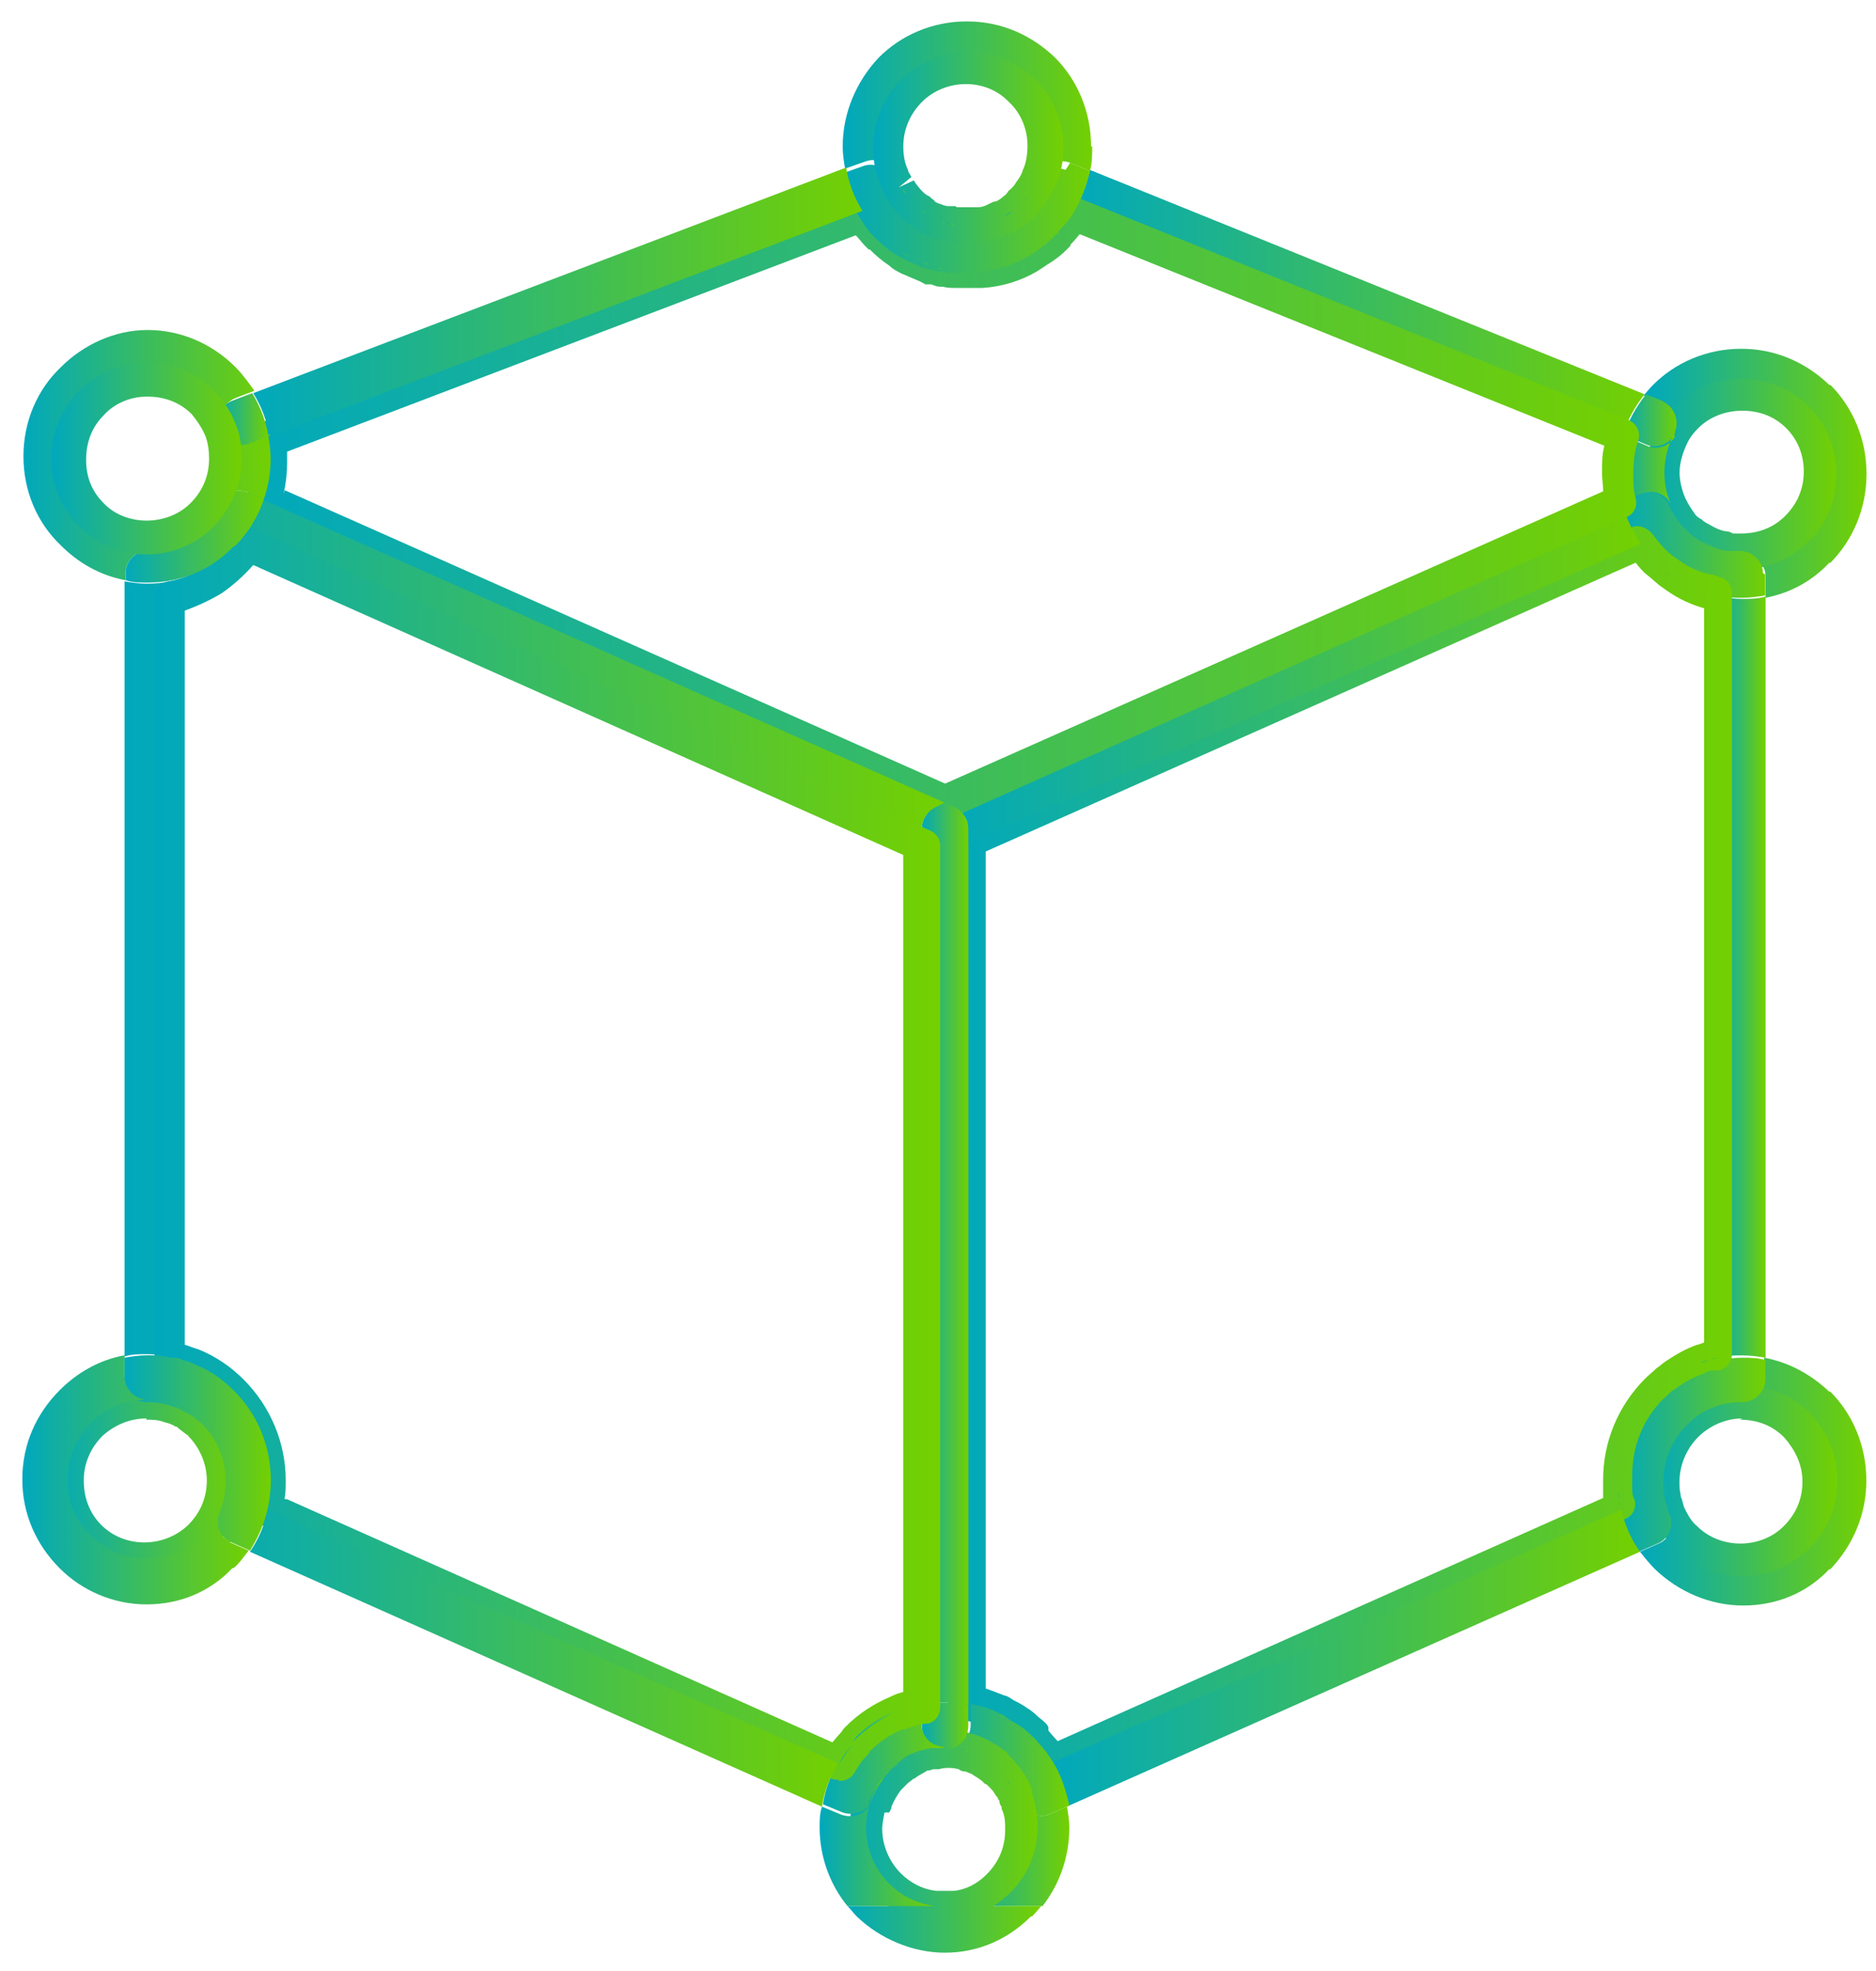 <svg width="20" height="21" viewBox="0 0 20 21" fill="none" xmlns="http://www.w3.org/2000/svg">
<path d="M1.561 16.795C1.289 16.795 1.042 16.683 0.844 16.496C0.658 16.309 0.547 16.047 0.547 15.773C0.547 15.499 0.658 15.238 0.844 15.051C1.104 14.789 1.537 14.69 1.858 14.802C1.908 14.814 1.97 14.839 2.019 14.864C2.019 14.864 2.044 14.864 2.044 14.877C2.093 14.914 2.143 14.939 2.192 14.989C2.217 15.001 2.254 15.039 2.267 15.063C2.452 15.263 2.564 15.512 2.564 15.786C2.564 16.06 2.452 16.309 2.267 16.508C2.056 16.708 1.809 16.807 1.549 16.807L1.561 16.795ZM1.561 15.113C1.376 15.113 1.215 15.188 1.091 15.3C0.968 15.425 0.893 15.587 0.893 15.773C0.893 15.96 0.955 16.122 1.079 16.247C1.326 16.496 1.747 16.496 2.007 16.247C2.143 16.11 2.205 15.948 2.205 15.773C2.205 15.599 2.131 15.425 2.007 15.3C2.007 15.288 1.994 15.288 1.994 15.288C1.945 15.25 1.908 15.225 1.883 15.2C1.883 15.2 1.883 15.2 1.871 15.2C1.834 15.175 1.796 15.163 1.747 15.151C1.685 15.126 1.623 15.126 1.561 15.126V15.113Z" fill="url(#paint0_linear_267_1305)"/>
<path d="M19.515 4.102C19.75 4.338 19.899 4.675 19.899 5.048C19.899 5.422 19.75 5.758 19.515 5.995H19.503C19.317 6.194 19.082 6.319 18.823 6.369V6.145C18.823 6.008 18.711 5.908 18.575 5.908C18.798 5.908 19.008 5.821 19.157 5.671C19.305 5.509 19.404 5.298 19.404 5.061C19.404 4.824 19.305 4.612 19.157 4.463C19.008 4.313 18.798 4.214 18.563 4.214C18.328 4.214 18.117 4.301 17.969 4.463C17.919 4.513 17.87 4.575 17.833 4.65C17.833 4.65 17.833 4.625 17.845 4.612C17.895 4.488 17.845 4.338 17.709 4.289L17.523 4.214C17.523 4.214 17.585 4.139 17.622 4.102C17.858 3.865 18.192 3.716 18.563 3.716C18.934 3.716 19.256 3.865 19.503 4.102H19.515Z" fill="url(#paint1_linear_267_1305)"/>
<path d="M19.513 14.827C19.748 15.063 19.897 15.4 19.897 15.774C19.897 16.147 19.748 16.471 19.513 16.72H19.501C19.266 16.969 18.944 17.106 18.585 17.106C18.227 17.106 17.893 16.957 17.645 16.72C17.583 16.658 17.534 16.596 17.484 16.533L17.682 16.446C17.806 16.396 17.855 16.247 17.806 16.122C17.843 16.222 17.905 16.309 17.979 16.384C18.128 16.533 18.338 16.633 18.573 16.633C18.808 16.633 19.006 16.546 19.155 16.396C19.303 16.234 19.402 16.023 19.402 15.786C19.402 15.549 19.303 15.338 19.155 15.188C19.006 15.039 18.796 14.939 18.561 14.939C18.697 14.939 18.808 14.827 18.808 14.69V14.466C19.08 14.515 19.316 14.652 19.501 14.827H19.513Z" fill="url(#paint2_linear_267_1305)"/>
<path d="M18.574 6.057C18.574 6.057 18.549 6.057 18.537 6.057C18.5 6.057 18.462 6.057 18.425 6.057C18.425 6.057 18.425 6.057 18.413 6.057C18.364 6.057 18.326 6.045 18.277 6.033C18.19 6.008 18.104 5.97 18.017 5.908C17.98 5.883 17.93 5.858 17.893 5.821C17.856 5.796 17.832 5.758 17.794 5.721C17.733 5.634 17.671 5.559 17.634 5.472C17.572 5.335 17.547 5.185 17.547 5.048C17.547 4.874 17.596 4.7 17.671 4.55C17.708 4.475 17.77 4.401 17.844 4.326C18.227 3.94 18.896 3.94 19.279 4.326C19.465 4.513 19.576 4.774 19.576 5.048C19.576 5.322 19.477 5.584 19.279 5.771C19.069 5.97 18.821 6.07 18.561 6.07L18.574 6.057ZM18.574 4.376C18.401 4.376 18.227 4.438 18.104 4.563C18.054 4.612 18.017 4.662 17.992 4.712C17.943 4.812 17.906 4.924 17.906 5.036C17.906 5.123 17.93 5.223 17.968 5.31C17.992 5.36 18.029 5.422 18.067 5.472C18.079 5.497 18.116 5.522 18.141 5.534C18.166 5.559 18.19 5.572 18.215 5.584C18.277 5.621 18.326 5.646 18.388 5.659C18.425 5.659 18.45 5.671 18.475 5.684C18.512 5.684 18.537 5.684 18.561 5.684C18.747 5.684 18.908 5.621 19.032 5.497C19.168 5.36 19.23 5.198 19.23 5.024C19.23 4.849 19.168 4.687 19.044 4.563C18.92 4.438 18.759 4.376 18.574 4.376Z" fill="url(#paint3_linear_267_1305)"/>
<path d="M18.573 16.795C18.301 16.795 18.041 16.683 17.855 16.496C17.769 16.409 17.695 16.309 17.645 16.184L17.608 16.085C17.608 16.085 17.583 16.01 17.583 15.985C17.571 15.91 17.559 15.848 17.559 15.773C17.559 15.499 17.658 15.25 17.855 15.051C18.239 14.665 18.907 14.665 19.291 15.051C19.476 15.25 19.588 15.499 19.588 15.773C19.588 16.047 19.489 16.297 19.291 16.496C19.08 16.695 18.833 16.795 18.573 16.795ZM18.573 15.113C18.4 15.113 18.227 15.188 18.103 15.312C17.979 15.437 17.905 15.611 17.905 15.786C17.905 15.836 17.905 15.873 17.917 15.923C17.917 15.935 17.917 15.948 17.93 15.973L17.954 16.06C17.992 16.135 18.029 16.209 18.091 16.259C18.338 16.508 18.771 16.508 19.018 16.259C19.155 16.122 19.216 15.96 19.216 15.786C19.216 15.611 19.142 15.45 19.018 15.312C18.895 15.188 18.734 15.126 18.548 15.126L18.573 15.113Z" fill="url(#paint4_linear_267_1305)"/>
<path d="M18.821 14.466V14.69C18.821 14.827 18.71 14.939 18.574 14.939C18.339 14.939 18.129 15.026 17.98 15.188C17.832 15.338 17.733 15.549 17.733 15.786C17.733 15.848 17.733 15.898 17.745 15.948C17.745 15.948 17.757 16.01 17.77 16.035C17.77 16.047 17.77 16.06 17.782 16.085C17.782 16.097 17.782 16.11 17.794 16.122C17.856 16.247 17.794 16.396 17.671 16.446L17.473 16.533C17.386 16.396 17.312 16.247 17.275 16.085V16.047C17.275 16.047 17.25 15.96 17.25 15.923C17.25 15.886 17.25 15.836 17.25 15.786C17.25 15.412 17.399 15.088 17.646 14.839C17.683 14.802 17.72 14.777 17.757 14.74C17.782 14.715 17.819 14.702 17.844 14.677C17.931 14.615 18.042 14.565 18.141 14.528C18.166 14.528 18.203 14.503 18.227 14.503C18.227 14.503 18.24 14.503 18.252 14.503C18.277 14.503 18.302 14.503 18.326 14.491C18.401 14.478 18.487 14.466 18.574 14.466C18.661 14.466 18.735 14.466 18.821 14.491V14.466Z" fill="url(#paint5_linear_267_1305)"/>
<path d="M18.823 6.356V14.466C18.749 14.453 18.662 14.441 18.576 14.441C18.489 14.441 18.415 14.441 18.328 14.466V6.356C18.402 6.369 18.489 6.381 18.576 6.381C18.662 6.381 18.736 6.381 18.823 6.356Z" fill="url(#paint6_linear_267_1305)"/>
<path d="M18.82 6.12V6.344C18.746 6.356 18.659 6.369 18.573 6.369C18.486 6.369 18.412 6.369 18.325 6.344C18.288 6.344 18.251 6.331 18.214 6.319C18.078 6.281 17.954 6.232 17.843 6.157C17.818 6.132 17.781 6.12 17.768 6.095C17.731 6.057 17.682 6.032 17.645 5.995C17.645 5.995 17.645 5.995 17.632 5.983C17.57 5.92 17.521 5.858 17.471 5.796C17.385 5.659 17.311 5.509 17.273 5.347L17.471 5.26C17.595 5.21 17.744 5.26 17.793 5.385C17.83 5.459 17.867 5.522 17.917 5.584C17.929 5.596 17.942 5.621 17.966 5.634C17.979 5.646 17.991 5.659 18.003 5.671C18.09 5.758 18.201 5.808 18.313 5.846C18.35 5.858 18.387 5.87 18.424 5.87C18.424 5.87 18.498 5.87 18.523 5.87H18.548C18.684 5.87 18.795 5.983 18.795 6.107L18.82 6.12Z" fill="url(#paint7_linear_267_1305)"/>
<path d="M18.328 5.846C18.328 5.846 18.402 5.87 18.439 5.87C18.402 5.87 18.365 5.858 18.328 5.846Z" fill="url(#paint8_linear_267_1305)"/>
<path d="M11.202 18.962C11.14 18.962 11.078 18.925 11.041 18.863C11.029 18.825 11.004 18.8 10.979 18.775C10.955 18.738 10.93 18.713 10.905 18.688C10.893 18.676 10.88 18.663 10.868 18.651C10.856 18.638 10.831 18.626 10.819 18.601C10.781 18.564 10.757 18.551 10.72 18.526C10.67 18.489 10.645 18.476 10.608 18.451C10.583 18.439 10.559 18.427 10.534 18.414C10.447 18.377 10.361 18.339 10.262 18.327C10.175 18.314 10.113 18.24 10.113 18.152V8.972C10.113 8.897 10.15 8.835 10.225 8.81L17.388 5.621C17.462 5.584 17.561 5.621 17.611 5.684C17.66 5.746 17.698 5.796 17.747 5.846C17.784 5.883 17.809 5.908 17.846 5.933L17.92 5.983C18.007 6.045 18.118 6.095 18.23 6.12C18.267 6.12 18.291 6.132 18.316 6.145C18.403 6.157 18.465 6.232 18.465 6.319V14.428C18.465 14.515 18.39 14.602 18.304 14.602H18.279H18.254C18.217 14.602 18.192 14.615 18.18 14.627C18.081 14.665 17.994 14.702 17.908 14.764C17.883 14.777 17.858 14.802 17.834 14.814C17.796 14.839 17.772 14.877 17.735 14.901C17.512 15.126 17.401 15.412 17.401 15.723C17.401 15.761 17.401 15.798 17.401 15.836C17.401 15.898 17.401 15.935 17.425 15.973C17.45 16.06 17.413 16.147 17.326 16.184L11.239 18.887C11.239 18.887 11.19 18.9 11.165 18.9L11.202 18.962ZM11.177 18.439C11.177 18.439 11.239 18.514 11.276 18.551L17.091 15.96C17.091 15.96 17.091 15.923 17.091 15.91C17.091 15.873 17.091 15.811 17.091 15.761C17.091 15.362 17.252 14.976 17.537 14.69C17.574 14.652 17.623 14.615 17.66 14.578C17.698 14.553 17.722 14.528 17.759 14.503C17.871 14.428 17.982 14.366 18.093 14.328C18.106 14.328 18.131 14.316 18.168 14.303V6.481C18.032 6.443 17.895 6.381 17.772 6.294L17.685 6.232C17.685 6.232 17.586 6.145 17.537 6.107C17.537 6.107 17.537 6.107 17.524 6.095C17.524 6.095 17.462 6.032 17.438 5.995L10.509 9.072V17.991C10.583 18.015 10.645 18.04 10.707 18.065C10.732 18.065 10.769 18.09 10.806 18.115C10.856 18.14 10.905 18.165 10.955 18.202C10.979 18.215 11.029 18.252 11.066 18.29C11.078 18.302 11.115 18.327 11.14 18.352C11.153 18.364 11.165 18.377 11.177 18.402V18.439Z" fill="url(#paint9_linear_267_1305)"/>
<path d="M18.227 6.319C18.227 6.319 18.301 6.344 18.338 6.344C18.301 6.344 18.264 6.331 18.227 6.319Z" fill="url(#paint10_linear_267_1305)"/>
<path d="M18.328 14.466C18.328 14.466 18.279 14.466 18.254 14.478C18.279 14.478 18.303 14.466 18.328 14.466Z" fill="url(#paint11_linear_267_1305)"/>
<path d="M18.227 14.491C18.227 14.491 18.165 14.515 18.141 14.515C18.165 14.503 18.203 14.491 18.227 14.491Z" fill="url(#paint12_linear_267_1305)"/>
<path d="M18.115 5.746C18.177 5.783 18.251 5.82 18.325 5.845C18.214 5.808 18.102 5.758 18.016 5.671C18.04 5.696 18.078 5.721 18.115 5.746Z" fill="url(#paint13_linear_267_1305)"/>
<path d="M18.016 5.671C18.016 5.671 17.991 5.646 17.979 5.634C17.967 5.621 17.942 5.596 17.93 5.584C17.954 5.609 17.991 5.646 18.016 5.671Z" fill="url(#paint14_linear_267_1305)"/>
<path d="M17.721 4.276C17.845 4.326 17.906 4.475 17.857 4.599C17.857 4.612 17.857 4.624 17.845 4.637C17.783 4.736 17.659 4.786 17.548 4.736L17.312 4.637C17.362 4.475 17.449 4.326 17.548 4.201L17.733 4.276H17.721Z" fill="url(#paint15_linear_267_1305)"/>
<path d="M17.77 6.095C17.77 6.095 17.819 6.132 17.844 6.157C17.819 6.132 17.794 6.12 17.77 6.095Z" fill="url(#paint16_linear_267_1305)"/>
<path d="M17.833 14.665C17.833 14.665 17.771 14.702 17.746 14.727C17.771 14.702 17.808 14.677 17.833 14.665Z" fill="url(#paint17_linear_267_1305)"/>
<path d="M17.77 16.023C17.77 16.023 17.77 16.047 17.782 16.072C17.782 16.06 17.782 16.047 17.77 16.023Z" fill="url(#paint18_linear_267_1305)"/>
<path d="M17.759 15.947C17.759 15.947 17.746 15.835 17.746 15.773C17.746 15.835 17.746 15.885 17.759 15.947Z" fill="url(#paint19_linear_267_1305)"/>
<path d="M17.843 4.625C17.781 4.75 17.744 4.887 17.744 5.036C17.744 5.161 17.769 5.273 17.819 5.385C17.769 5.26 17.62 5.21 17.497 5.26L17.299 5.347C17.274 5.248 17.262 5.148 17.262 5.049C17.262 4.912 17.287 4.774 17.324 4.65L17.559 4.75C17.67 4.799 17.806 4.75 17.856 4.65L17.843 4.625Z" fill="url(#paint20_linear_267_1305)"/>
<path d="M17.633 5.983C17.633 5.983 17.633 5.983 17.646 5.996C17.646 5.996 17.646 5.996 17.633 5.983Z" fill="url(#paint21_linear_267_1305)"/>
<path d="M11.619 1.81L17.533 4.201C17.434 4.326 17.348 4.475 17.298 4.637L11.434 2.271C11.52 2.134 11.582 1.984 11.619 1.81Z" fill="url(#paint22_linear_267_1305)"/>
<path d="M17.484 16.533L11.372 19.249C11.348 19.087 11.286 18.925 11.199 18.788L17.286 16.085C17.323 16.247 17.385 16.396 17.484 16.533Z" fill="url(#paint23_linear_267_1305)"/>
<path d="M17.485 5.796L10.322 8.985V8.823C10.322 8.736 10.26 8.648 10.173 8.599L10.074 8.549L17.287 5.335C17.324 5.497 17.399 5.646 17.485 5.783V5.796Z" fill="url(#paint24_linear_267_1305)"/>
<path d="M10.076 8.735C10.076 8.735 10.027 8.735 10.002 8.723L2.739 5.497C2.653 5.459 2.616 5.36 2.64 5.273C2.677 5.148 2.702 5.023 2.702 4.899C2.702 4.837 2.702 4.762 2.677 4.7C2.665 4.612 2.715 4.525 2.789 4.5L9.111 2.096C9.198 2.059 9.297 2.096 9.334 2.183C9.346 2.208 9.371 2.233 9.383 2.258C9.383 2.258 9.383 2.271 9.396 2.283C9.42 2.308 9.433 2.345 9.47 2.37C9.47 2.37 9.47 2.37 9.482 2.383C9.482 2.383 9.482 2.383 9.495 2.395C9.544 2.445 9.594 2.495 9.655 2.532C9.693 2.557 9.717 2.57 9.754 2.594C9.779 2.607 9.816 2.619 9.853 2.644C9.89 2.657 9.915 2.669 9.94 2.682H9.989C9.989 2.682 10.039 2.707 10.064 2.707C10.064 2.707 10.076 2.707 10.088 2.707C10.126 2.707 10.15 2.707 10.187 2.719C10.274 2.719 10.336 2.719 10.41 2.719C10.571 2.707 10.719 2.657 10.855 2.582C10.893 2.57 10.905 2.557 10.93 2.532C11.004 2.482 11.053 2.433 11.103 2.383C11.103 2.383 11.115 2.383 11.128 2.37C11.177 2.32 11.227 2.258 11.276 2.183C11.326 2.109 11.412 2.084 11.499 2.109L17.363 4.475C17.45 4.513 17.499 4.612 17.462 4.7C17.425 4.812 17.413 4.924 17.413 5.048C17.413 5.136 17.413 5.223 17.438 5.31C17.462 5.397 17.413 5.484 17.339 5.509L10.126 8.723C10.126 8.723 10.076 8.735 10.051 8.735H10.076ZM3.036 5.223L10.076 8.349L17.091 5.235C17.091 5.173 17.079 5.098 17.079 5.036C17.079 4.936 17.079 4.837 17.104 4.749L11.511 2.495C11.511 2.495 11.449 2.57 11.412 2.607C11.412 2.607 11.412 2.607 11.412 2.619C11.412 2.619 11.387 2.644 11.375 2.657C11.326 2.707 11.251 2.769 11.165 2.819C11.128 2.844 11.091 2.869 11.053 2.893C10.88 2.993 10.682 3.055 10.472 3.068C10.373 3.068 10.286 3.068 10.187 3.068C10.15 3.068 10.101 3.068 10.051 3.055C10.051 3.055 10.039 3.055 10.027 3.055C9.989 3.055 9.965 3.043 9.928 3.03H9.866C9.866 3.03 9.804 2.993 9.767 2.981C9.705 2.956 9.655 2.931 9.618 2.918C9.569 2.893 9.519 2.869 9.482 2.831C9.408 2.781 9.346 2.731 9.272 2.657C9.272 2.657 9.272 2.657 9.259 2.657C9.247 2.644 9.235 2.632 9.222 2.619C9.185 2.582 9.161 2.545 9.123 2.507L3.061 4.812C3.061 4.812 3.061 4.886 3.061 4.924C3.061 5.036 3.049 5.148 3.024 5.26L3.036 5.223Z" fill="url(#paint25_linear_267_1305)"/>
<path d="M17.275 16.034V16.072C17.275 16.072 17.262 15.96 17.25 15.898C17.25 15.935 17.262 15.985 17.275 16.022V16.034Z" fill="url(#paint26_linear_267_1305)"/>
<path d="M11.644 1.561C11.644 1.648 11.644 1.735 11.62 1.822L11.409 1.735C11.286 1.685 11.149 1.747 11.088 1.872C11.088 1.872 11.088 1.872 11.088 1.884C11.125 1.785 11.149 1.673 11.149 1.561C11.149 1.324 11.05 1.112 10.902 0.963C10.754 0.813 10.543 0.714 10.308 0.714C10.073 0.714 9.863 0.813 9.714 0.963C9.566 1.112 9.467 1.324 9.467 1.561C9.467 1.673 9.492 1.785 9.529 1.884C9.529 1.884 9.529 1.872 9.529 1.86C9.479 1.735 9.343 1.673 9.219 1.723L9.009 1.797C8.997 1.723 8.984 1.648 8.984 1.561C8.984 1.199 9.133 0.863 9.368 0.614C9.603 0.377 9.937 0.228 10.308 0.228C10.679 0.228 11.001 0.377 11.248 0.614C11.484 0.851 11.632 1.187 11.632 1.561H11.644Z" fill="url(#paint27_linear_267_1305)"/>
<path d="M11.409 1.735L11.62 1.822C11.582 1.984 11.521 2.146 11.434 2.283C11.385 2.358 11.323 2.433 11.261 2.495C11.261 2.495 11.236 2.507 11.236 2.52C11.174 2.582 11.112 2.632 11.038 2.682C11.013 2.707 10.976 2.719 10.939 2.744C10.778 2.831 10.605 2.881 10.42 2.906C10.382 2.906 10.345 2.906 10.296 2.906C10.246 2.906 10.209 2.906 10.16 2.906C10.123 2.906 10.073 2.906 10.036 2.894C10.036 2.894 10.024 2.894 10.011 2.894C9.987 2.894 9.949 2.881 9.925 2.869C9.9 2.869 9.888 2.869 9.863 2.856C9.826 2.856 9.801 2.831 9.764 2.819C9.727 2.806 9.69 2.781 9.652 2.769C9.615 2.744 9.578 2.732 9.541 2.707C9.467 2.657 9.405 2.607 9.343 2.545C9.343 2.545 9.318 2.532 9.318 2.52C9.281 2.482 9.257 2.458 9.232 2.42C9.207 2.383 9.182 2.345 9.158 2.308C9.071 2.171 9.009 2.009 8.984 1.847L9.195 1.772C9.318 1.723 9.455 1.785 9.504 1.909C9.504 1.909 9.504 1.922 9.504 1.934C9.504 1.959 9.529 1.997 9.541 2.022C9.541 2.022 9.553 2.047 9.566 2.059C9.578 2.084 9.591 2.109 9.615 2.121C9.64 2.159 9.665 2.184 9.69 2.208C9.714 2.233 9.739 2.258 9.764 2.283C9.776 2.283 9.789 2.308 9.801 2.308C9.801 2.308 9.826 2.321 9.826 2.333C9.838 2.333 9.863 2.358 9.875 2.358C9.9 2.37 9.937 2.383 9.962 2.395C9.987 2.395 9.999 2.408 10.024 2.42C10.024 2.42 10.036 2.42 10.048 2.42C10.073 2.42 10.11 2.433 10.135 2.445H10.147C10.147 2.445 10.222 2.445 10.271 2.445C10.296 2.445 10.333 2.445 10.358 2.445C10.382 2.445 10.407 2.445 10.432 2.445C10.494 2.445 10.556 2.42 10.617 2.395C10.63 2.395 10.655 2.395 10.667 2.37C10.667 2.37 10.667 2.37 10.679 2.37C10.704 2.37 10.729 2.345 10.754 2.333C10.766 2.333 10.778 2.308 10.791 2.296C10.816 2.271 10.84 2.258 10.865 2.233V2.221C10.902 2.184 10.927 2.159 10.952 2.121C10.989 2.071 11.013 2.022 11.038 1.959C11.038 1.959 11.038 1.959 11.038 1.947C11.088 1.822 11.224 1.76 11.36 1.81L11.409 1.735Z" fill="url(#paint28_linear_267_1305)"/>
<path d="M11.375 19.249C11.388 19.323 11.4 19.398 11.4 19.473C11.4 19.797 11.289 20.083 11.115 20.308H10.188C10.373 20.283 10.534 20.208 10.67 20.083C10.819 19.921 10.918 19.71 10.918 19.473C10.918 19.373 10.893 19.274 10.868 19.186C10.918 19.311 11.054 19.373 11.177 19.336L11.375 19.249Z" fill="url(#paint29_linear_267_1305)"/>
<path d="M11.375 19.249L11.177 19.336C11.054 19.373 10.918 19.311 10.868 19.186V19.174C10.868 19.149 10.843 19.124 10.831 19.099C10.831 19.087 10.819 19.062 10.806 19.049C10.794 19.024 10.769 19 10.757 18.975C10.757 18.975 10.757 18.975 10.757 18.962C10.732 18.937 10.72 18.912 10.695 18.887C10.695 18.887 10.67 18.863 10.658 18.85C10.658 18.85 10.633 18.838 10.633 18.825C10.62 18.813 10.596 18.8 10.583 18.788C10.559 18.763 10.522 18.75 10.497 18.726C10.484 18.726 10.472 18.713 10.447 18.701C10.423 18.688 10.386 18.676 10.348 18.663C10.324 18.663 10.287 18.651 10.262 18.638C10.212 18.638 10.163 18.626 10.113 18.626C10.249 18.626 10.348 18.514 10.348 18.377V18.153C10.46 18.177 10.559 18.202 10.645 18.252C10.682 18.265 10.707 18.277 10.732 18.302C10.769 18.327 10.806 18.352 10.856 18.377C10.893 18.402 10.93 18.427 10.967 18.464C11.004 18.501 11.041 18.526 11.066 18.564C11.103 18.601 11.128 18.638 11.152 18.663C11.177 18.701 11.202 18.738 11.227 18.775C11.313 18.912 11.363 19.074 11.4 19.236L11.375 19.249Z" fill="url(#paint30_linear_267_1305)"/>
<path d="M11.273 2.483C11.335 2.42 11.397 2.345 11.447 2.271C11.397 2.345 11.348 2.42 11.273 2.483Z" fill="url(#paint31_linear_267_1305)"/>
<path d="M11.274 2.482C11.274 2.482 11.274 2.482 11.274 2.495H11.262C11.262 2.495 11.287 2.495 11.287 2.482H11.274Z" fill="url(#paint32_linear_267_1305)"/>
<path d="M11.199 18.787C11.199 18.787 11.15 18.713 11.125 18.676C11.15 18.713 11.187 18.75 11.199 18.787Z" fill="url(#paint33_linear_267_1305)"/>
<path d="M11.126 18.663C11.126 18.663 11.064 18.588 11.039 18.564C11.076 18.601 11.101 18.626 11.126 18.663Z" fill="url(#paint34_linear_267_1305)"/>
<path d="M10.323 2.582C10.323 2.582 10.224 2.582 10.187 2.582H10.162C10.125 2.582 10.088 2.57 10.051 2.557C10.039 2.557 10.026 2.557 10.014 2.557C10.001 2.557 9.964 2.545 9.94 2.532C9.915 2.532 9.878 2.507 9.841 2.495C9.841 2.495 9.803 2.482 9.791 2.458C9.791 2.458 9.766 2.458 9.766 2.433C9.742 2.42 9.717 2.395 9.692 2.383C9.667 2.383 9.643 2.345 9.606 2.308C9.568 2.271 9.544 2.233 9.507 2.196C9.494 2.171 9.482 2.159 9.469 2.134C9.469 2.134 9.445 2.109 9.445 2.096C9.445 2.096 9.42 2.059 9.42 2.034C9.42 2.034 9.395 1.997 9.383 1.959C9.333 1.847 9.309 1.71 9.309 1.573C9.309 1.299 9.42 1.038 9.606 0.851C9.791 0.664 10.051 0.552 10.323 0.552C10.595 0.552 10.855 0.664 11.041 0.851C11.226 1.038 11.338 1.299 11.338 1.573C11.338 1.71 11.313 1.847 11.251 1.972C11.214 2.047 11.177 2.109 11.14 2.171C11.115 2.208 11.078 2.246 11.053 2.283C11.053 2.283 11.053 2.296 11.028 2.308C11.004 2.333 10.979 2.358 10.942 2.383C10.892 2.42 10.843 2.458 10.793 2.483C10.793 2.483 10.781 2.483 10.768 2.483C10.756 2.483 10.731 2.507 10.707 2.507C10.645 2.532 10.571 2.557 10.496 2.57C10.472 2.57 10.434 2.582 10.397 2.582C10.373 2.582 10.348 2.582 10.311 2.582H10.323ZM10.199 2.208C10.199 2.208 10.224 2.208 10.236 2.208C10.286 2.208 10.335 2.208 10.373 2.208H10.397H10.422C10.484 2.208 10.521 2.184 10.571 2.159C10.571 2.159 10.595 2.146 10.608 2.146C10.608 2.146 10.608 2.146 10.62 2.146C10.645 2.134 10.682 2.109 10.707 2.084C10.719 2.084 10.731 2.059 10.744 2.047C10.744 2.047 10.756 2.022 10.768 2.022C10.793 1.997 10.818 1.972 10.83 1.947C10.867 1.897 10.892 1.86 10.905 1.81C10.942 1.735 10.954 1.635 10.954 1.548C10.954 1.374 10.88 1.199 10.756 1.087C10.509 0.826 10.076 0.838 9.828 1.087C9.705 1.212 9.63 1.374 9.63 1.561C9.63 1.648 9.643 1.735 9.68 1.81C9.68 1.835 9.705 1.86 9.717 1.885L9.581 1.997L9.742 1.922L9.766 1.959C9.766 1.959 9.803 2.009 9.828 2.034C9.841 2.047 9.865 2.071 9.89 2.084C9.902 2.084 9.927 2.109 9.94 2.121C9.94 2.121 9.964 2.134 9.964 2.146C10.001 2.171 10.026 2.171 10.051 2.184C10.051 2.184 10.088 2.196 10.1 2.196C10.1 2.196 10.125 2.196 10.137 2.196C10.15 2.196 10.162 2.196 10.187 2.196L10.199 2.208Z" fill="url(#paint35_linear_267_1305)"/>
<path d="M10.173 20.308H11.101C11.101 20.308 11.039 20.382 11.002 20.419H10.99C10.742 20.668 10.421 20.805 10.074 20.805C9.728 20.805 9.381 20.656 9.134 20.419C9.097 20.382 9.072 20.345 9.035 20.308H9.963C9.963 20.308 10.037 20.308 10.074 20.308C10.111 20.308 10.148 20.308 10.173 20.308Z" fill="url(#paint36_linear_267_1305)"/>
<path d="M10.953 2.731C10.953 2.731 11.015 2.694 11.052 2.669C11.027 2.694 10.99 2.706 10.953 2.731Z" fill="url(#paint37_linear_267_1305)"/>
<path d="M11.004 18.526C11.004 18.526 11.029 18.551 11.029 18.563C11.004 18.526 10.967 18.501 10.93 18.464C10.954 18.489 10.979 18.501 11.004 18.526Z" fill="url(#paint38_linear_267_1305)"/>
<path d="M11.001 2.046C11.001 2.046 10.951 2.121 10.914 2.146C10.951 2.108 10.976 2.084 11.001 2.046Z" fill="url(#paint39_linear_267_1305)"/>
<path d="M10.94 18.463C10.94 18.463 10.865 18.401 10.828 18.377C10.865 18.401 10.902 18.426 10.94 18.463Z" fill="url(#paint40_linear_267_1305)"/>
<path d="M9.962 20.494C9.714 20.469 9.504 20.357 9.356 20.208C9.158 20.009 9.059 19.759 9.059 19.485C9.059 19.386 9.071 19.286 9.096 19.186C9.096 19.174 9.096 19.162 9.12 19.137C9.158 19.037 9.207 18.937 9.269 18.85C9.306 18.813 9.331 18.763 9.368 18.738C9.393 18.713 9.43 18.676 9.467 18.651C9.467 18.651 9.479 18.651 9.492 18.638C9.529 18.613 9.566 18.588 9.603 18.564C9.603 18.564 9.615 18.564 9.628 18.551C9.652 18.539 9.69 18.526 9.714 18.514H9.739C9.739 18.514 9.751 18.501 9.764 18.489C9.764 18.489 9.863 18.464 9.9 18.451C9.9 18.451 9.912 18.451 9.925 18.451C10.036 18.427 10.172 18.451 10.259 18.451C10.296 18.451 10.333 18.464 10.37 18.476C10.395 18.476 10.444 18.501 10.481 18.514L10.531 18.539C10.531 18.539 10.617 18.588 10.655 18.613C10.667 18.613 10.679 18.638 10.704 18.651C10.729 18.651 10.741 18.688 10.754 18.701L10.791 18.738C10.791 18.738 10.84 18.8 10.865 18.825C10.865 18.825 10.902 18.887 10.927 18.912C10.927 18.925 10.951 18.95 10.964 18.975C10.964 18.987 10.989 19.024 11.001 19.074C11.001 19.074 11.001 19.087 11.001 19.099C11.038 19.211 11.063 19.336 11.063 19.448C11.063 19.722 10.964 19.971 10.766 20.171C10.593 20.332 10.395 20.432 10.172 20.457H9.937L9.962 20.494ZM9.43 19.311C9.43 19.311 9.405 19.423 9.405 19.485C9.405 19.66 9.479 19.834 9.603 19.959C9.702 20.058 9.838 20.133 9.987 20.146H10.172C10.296 20.133 10.419 20.071 10.518 19.971C10.655 19.834 10.716 19.672 10.716 19.498C10.716 19.423 10.716 19.348 10.679 19.274C10.679 19.236 10.667 19.236 10.667 19.236C10.667 19.236 10.655 19.211 10.655 19.199C10.655 19.199 10.655 19.174 10.642 19.174C10.642 19.149 10.617 19.137 10.605 19.112C10.593 19.087 10.568 19.062 10.556 19.049C10.543 19.037 10.531 19.024 10.518 19.012C10.518 19.012 10.506 19.012 10.494 19L10.469 18.975C10.469 18.975 10.419 18.937 10.395 18.925L10.358 18.9C10.358 18.9 10.321 18.887 10.296 18.875C10.259 18.875 10.234 18.863 10.222 18.85C10.123 18.825 10.048 18.838 10.011 18.85C9.999 18.85 9.974 18.85 9.962 18.85C9.962 18.85 9.937 18.85 9.912 18.863H9.888C9.888 18.863 9.85 18.887 9.826 18.9C9.826 18.9 9.776 18.925 9.751 18.95C9.751 18.95 9.751 18.95 9.739 18.95C9.714 18.975 9.69 18.987 9.677 19C9.652 19.024 9.628 19.049 9.603 19.074C9.566 19.124 9.529 19.186 9.504 19.249C9.504 19.274 9.492 19.286 9.479 19.311H9.43Z" fill="url(#paint41_linear_267_1305)"/>
<path d="M10.854 19.174C10.854 19.174 10.829 19.124 10.816 19.099C10.829 19.124 10.841 19.149 10.854 19.174Z" fill="url(#paint42_linear_267_1305)"/>
<path d="M10.83 2.221C10.83 2.221 10.805 2.245 10.793 2.258C10.768 2.27 10.743 2.295 10.719 2.295C10.756 2.27 10.793 2.245 10.83 2.221Z" fill="url(#paint43_linear_267_1305)"/>
<path d="M10.831 18.389C10.831 18.389 10.757 18.339 10.707 18.314C10.744 18.339 10.781 18.364 10.831 18.389Z" fill="url(#paint44_linear_267_1305)"/>
<path d="M10.792 19.049C10.792 19.049 10.755 18.999 10.742 18.975C10.767 18.999 10.779 19.024 10.792 19.049Z" fill="url(#paint45_linear_267_1305)"/>
<path d="M10.73 18.949C10.73 18.949 10.693 18.9 10.668 18.875C10.693 18.9 10.718 18.925 10.73 18.949Z" fill="url(#paint46_linear_267_1305)"/>
<path d="M10.704 18.302C10.704 18.302 10.642 18.265 10.617 18.252C10.654 18.265 10.679 18.277 10.704 18.302Z" fill="url(#paint47_linear_267_1305)"/>
<path d="M10.656 2.333C10.656 2.333 10.693 2.321 10.706 2.308C10.693 2.308 10.681 2.333 10.656 2.333Z" fill="url(#paint48_linear_267_1305)"/>
<path d="M10.63 18.85C10.63 18.85 10.618 18.838 10.605 18.825C10.605 18.825 10.618 18.838 10.63 18.85Z" fill="url(#paint49_linear_267_1305)"/>
<path d="M10.46 18.726C10.46 18.726 10.435 18.713 10.41 18.701C10.422 18.701 10.435 18.713 10.46 18.726Z" fill="url(#paint50_linear_267_1305)"/>
<path d="M10.323 18.165V18.389C10.323 18.526 10.212 18.638 10.088 18.638H10.063C9.939 18.638 9.828 18.526 9.828 18.389V18.165C9.902 18.153 9.989 18.14 10.076 18.14C10.162 18.14 10.249 18.14 10.323 18.165Z" fill="url(#paint51_linear_267_1305)"/>
<path d="M10.321 8.985V18.165H10.309V8.985H10.321Z" fill="url(#paint52_linear_267_1305)"/>
<path d="M10.323 8.823V8.985V18.165C10.249 18.152 10.162 18.14 10.076 18.14C9.989 18.14 9.915 18.14 9.828 18.165V8.985V8.823C9.828 8.735 9.878 8.648 9.977 8.598L10.076 8.549L10.175 8.598C10.261 8.636 10.323 8.735 10.323 8.823Z" fill="url(#paint53_linear_267_1305)"/>
<path d="M10.321 18.663C10.321 18.663 10.259 18.651 10.234 18.638C10.259 18.638 10.296 18.638 10.321 18.663Z" fill="url(#paint54_linear_267_1305)"/>
<path d="M10.062 2.869C10.062 2.869 10.137 2.881 10.186 2.881C10.149 2.881 10.1 2.881 10.062 2.869Z" fill="url(#paint55_linear_267_1305)"/>
<path d="M10.098 2.37C10.098 2.37 10.159 2.383 10.184 2.395C10.159 2.395 10.122 2.395 10.098 2.37Z" fill="url(#paint56_linear_267_1305)"/>
<path d="M10.012 2.345C10.012 2.345 10.049 2.358 10.074 2.37C10.049 2.37 10.037 2.37 10.012 2.345Z" fill="url(#paint57_linear_267_1305)"/>
<path d="M10.075 8.549L9.976 8.599C9.89 8.636 9.828 8.736 9.828 8.823V8.985L2.664 5.796C2.565 5.945 2.442 6.07 2.293 6.157C2.157 6.257 1.984 6.319 1.811 6.344V14.453C1.736 14.441 1.65 14.428 1.563 14.428C1.477 14.428 1.402 14.428 1.328 14.453V6.194C1.402 6.207 1.489 6.219 1.563 6.219C1.922 6.219 2.244 6.07 2.479 5.846H2.491C2.627 5.696 2.739 5.522 2.8 5.323L10.063 8.549H10.075Z" fill="url(#paint58_linear_267_1305)"/>
<path d="M9.961 2.844C9.961 2.844 10.023 2.856 10.047 2.868C10.023 2.868 9.986 2.856 9.961 2.844Z" fill="url(#paint59_linear_267_1305)"/>
<path d="M10.06 18.626C10.06 18.626 9.986 18.626 9.949 18.626C9.949 18.626 9.949 18.626 9.936 18.626C9.899 18.626 9.862 18.638 9.825 18.651C9.788 18.651 9.751 18.676 9.714 18.688C9.677 18.701 9.639 18.726 9.615 18.75C9.615 18.75 9.553 18.8 9.516 18.838C9.516 18.838 9.516 18.838 9.503 18.85C9.479 18.875 9.454 18.9 9.429 18.937C9.367 19.024 9.318 19.112 9.281 19.211C9.219 19.311 9.095 19.348 8.984 19.311L8.773 19.224C8.798 19.062 8.86 18.9 8.947 18.763C8.996 18.688 9.046 18.613 9.107 18.539C9.169 18.477 9.244 18.414 9.318 18.364C9.392 18.314 9.479 18.265 9.565 18.227C9.565 18.227 9.652 18.19 9.689 18.177C9.738 18.165 9.776 18.153 9.825 18.14V18.364C9.825 18.501 9.924 18.601 10.06 18.613V18.626Z" fill="url(#paint60_linear_267_1305)"/>
<path d="M9.963 20.308H9.035C8.85 20.083 8.738 19.784 8.738 19.473C8.738 19.398 8.738 19.323 8.763 19.249L8.973 19.336C9.085 19.373 9.208 19.336 9.27 19.236C9.246 19.311 9.233 19.398 9.233 19.473C9.233 19.71 9.332 19.921 9.481 20.071C9.604 20.195 9.778 20.283 9.963 20.308Z" fill="url(#paint61_linear_267_1305)"/>
<path d="M9.887 2.271C9.887 2.271 9.924 2.296 9.936 2.296C9.924 2.296 9.899 2.271 9.887 2.271Z" fill="url(#paint62_linear_267_1305)"/>
<path d="M9.924 18.638C9.924 18.638 9.85 18.651 9.812 18.663C9.85 18.663 9.887 18.638 9.924 18.638Z" fill="url(#paint63_linear_267_1305)"/>
<path d="M9.801 2.781C9.801 2.781 9.863 2.806 9.9 2.818C9.863 2.818 9.838 2.794 9.801 2.781Z" fill="url(#paint64_linear_267_1305)"/>
<path d="M9.85 2.258C9.837 2.258 9.825 2.233 9.812 2.233C9.825 2.246 9.837 2.258 9.862 2.27L9.85 2.258Z" fill="url(#paint65_linear_267_1305)"/>
<path d="M8.936 18.962C8.936 18.962 8.886 18.962 8.861 18.95L2.787 16.247C2.712 16.209 2.663 16.135 2.688 16.047V16.01C2.712 15.923 2.725 15.848 2.725 15.786C2.725 15.474 2.601 15.188 2.391 14.964C2.292 14.864 2.168 14.777 2.02 14.715C1.982 14.702 1.945 14.69 1.908 14.677C1.884 14.677 1.859 14.665 1.834 14.652H1.809C1.723 14.64 1.648 14.553 1.648 14.478V6.369C1.648 6.282 1.71 6.207 1.797 6.194C1.945 6.169 2.081 6.107 2.205 6.032C2.329 5.945 2.44 5.846 2.527 5.721C2.576 5.646 2.663 5.621 2.75 5.659L9.913 8.848C9.975 8.873 10.024 8.935 10.024 9.01V18.19C10.024 18.277 9.963 18.352 9.888 18.364C9.888 18.364 9.876 18.364 9.864 18.364C9.864 18.364 9.789 18.377 9.752 18.389C9.703 18.402 9.678 18.414 9.641 18.427C9.641 18.427 9.629 18.427 9.616 18.427C9.492 18.476 9.369 18.564 9.27 18.663C9.27 18.676 9.257 18.688 9.245 18.701C9.183 18.763 9.146 18.825 9.109 18.887C9.072 18.95 9.01 18.975 8.948 18.975L8.936 18.962ZM3.059 15.973L8.874 18.564C8.874 18.564 8.936 18.489 8.973 18.451C8.985 18.427 8.998 18.414 9.01 18.402C9.158 18.252 9.319 18.152 9.492 18.078C9.542 18.053 9.579 18.04 9.629 18.028V9.109L2.7 6.02C2.601 6.132 2.49 6.232 2.366 6.319C2.242 6.394 2.106 6.456 1.97 6.506V14.328C2.02 14.341 2.069 14.366 2.119 14.378C2.304 14.453 2.465 14.565 2.601 14.702C2.886 14.989 3.046 15.375 3.046 15.773C3.046 15.836 3.046 15.898 3.034 15.973H3.059Z" fill="url(#paint66_linear_267_1305)"/>
<path d="M9.803 18.676C9.803 18.676 9.729 18.701 9.691 18.713C9.729 18.701 9.766 18.676 9.803 18.676Z" fill="url(#paint67_linear_267_1305)"/>
<path d="M9.691 2.731C9.691 2.731 9.766 2.769 9.803 2.781C9.766 2.769 9.729 2.744 9.691 2.731Z" fill="url(#paint68_linear_267_1305)"/>
<path d="M9.578 2.669C9.578 2.669 9.652 2.719 9.689 2.731C9.652 2.706 9.615 2.694 9.578 2.669Z" fill="url(#paint69_linear_267_1305)"/>
<path d="M9.689 18.726C9.689 18.726 9.615 18.763 9.59 18.788C9.627 18.763 9.652 18.738 9.689 18.726Z" fill="url(#paint70_linear_267_1305)"/>
<path d="M9.678 18.202C9.678 18.202 9.592 18.227 9.555 18.252C9.592 18.227 9.641 18.215 9.678 18.202Z" fill="url(#paint71_linear_267_1305)"/>
<path d="M9.605 1.997C9.605 1.997 9.63 2.046 9.655 2.059C9.643 2.034 9.63 2.021 9.605 1.997Z" fill="url(#paint72_linear_267_1305)"/>
<path d="M9.59 1.959C9.59 1.959 9.602 1.984 9.615 1.996C9.615 1.996 9.602 1.972 9.59 1.959Z" fill="url(#paint73_linear_267_1305)"/>
<path d="M9.591 18.788C9.591 18.788 9.529 18.837 9.492 18.875C9.517 18.837 9.554 18.813 9.591 18.788Z" fill="url(#paint74_linear_267_1305)"/>
<path d="M9.493 18.863C9.493 18.863 9.431 18.924 9.406 18.962C9.431 18.937 9.443 18.9 9.48 18.875C9.48 18.875 9.48 18.875 9.493 18.863Z" fill="url(#paint75_linear_267_1305)"/>
<path d="M9.555 18.24C9.469 18.277 9.395 18.327 9.308 18.377C9.234 18.426 9.16 18.488 9.098 18.551C9.098 18.538 9.122 18.526 9.122 18.513C9.246 18.389 9.382 18.29 9.543 18.227L9.555 18.24Z" fill="url(#paint76_linear_267_1305)"/>
<path d="M9.355 2.47C9.355 2.47 9.368 2.495 9.38 2.495C9.38 2.495 9.355 2.482 9.355 2.47Z" fill="url(#paint77_linear_267_1305)"/>
<path d="M9.27 2.37C9.27 2.37 9.331 2.445 9.356 2.47C9.319 2.432 9.294 2.408 9.27 2.37Z" fill="url(#paint78_linear_267_1305)"/>
<path d="M9.406 18.962C9.357 19.024 9.307 19.112 9.282 19.186C9.282 19.199 9.27 19.211 9.258 19.224C9.282 19.124 9.332 19.037 9.406 18.95V18.962Z" fill="url(#paint79_linear_267_1305)"/>
<path d="M9.195 2.246C9.195 2.246 9.245 2.32 9.27 2.357C9.245 2.32 9.22 2.283 9.195 2.246Z" fill="url(#paint80_linear_267_1305)"/>
<path d="M9.195 2.246L2.872 4.65C2.848 4.488 2.786 4.326 2.699 4.189L9.021 1.785C9.046 1.947 9.108 2.109 9.195 2.246Z" fill="url(#paint81_linear_267_1305)"/>
<path d="M9.11 18.564C9.048 18.626 8.986 18.701 8.949 18.788C8.999 18.713 9.048 18.639 9.122 18.564H9.11Z" fill="url(#paint82_linear_267_1305)"/>
<path d="M2.861 16.085L8.936 18.788C8.85 18.925 8.788 19.087 8.763 19.249L2.664 16.533C2.812 16.322 2.886 16.06 2.886 15.786C2.886 15.412 2.738 15.088 2.503 14.839C2.379 14.715 2.243 14.615 2.082 14.553C2.243 14.615 2.391 14.715 2.503 14.839C2.738 15.076 2.886 15.412 2.886 15.786C2.886 15.873 2.886 15.96 2.861 16.047V16.085Z" fill="url(#paint83_linear_267_1305)"/>
<path d="M2.861 4.65C2.873 4.725 2.885 4.799 2.885 4.887C2.885 5.036 2.861 5.186 2.811 5.323L2.65 5.248C2.526 5.198 2.39 5.248 2.329 5.372C2.267 5.522 2.155 5.646 2.019 5.734C1.883 5.821 1.735 5.871 1.574 5.871C1.438 5.871 1.339 5.983 1.339 6.107V6.182C1.067 6.132 0.831 5.995 0.646 5.808C0.398 5.572 0.25 5.235 0.25 4.862C0.25 4.488 0.398 4.152 0.646 3.915C0.881 3.678 1.215 3.516 1.574 3.516C1.933 3.516 2.267 3.666 2.514 3.915C2.588 3.99 2.65 4.077 2.712 4.164L2.514 4.239C2.39 4.289 2.316 4.426 2.366 4.55C2.329 4.438 2.254 4.338 2.18 4.251C2.032 4.102 1.821 4.002 1.586 4.002C1.351 4.002 1.141 4.102 0.992 4.251C0.844 4.401 0.745 4.613 0.745 4.849C0.745 5.086 0.831 5.285 0.992 5.447C1.141 5.597 1.351 5.696 1.586 5.696C1.821 5.696 2.019 5.609 2.168 5.46C2.316 5.298 2.415 5.086 2.415 4.849C2.415 4.737 2.39 4.637 2.366 4.55C2.415 4.675 2.551 4.737 2.687 4.7L2.885 4.625L2.861 4.65Z" fill="url(#paint84_linear_267_1305)"/>
<path d="M2.861 4.649L2.663 4.724C2.539 4.773 2.391 4.711 2.341 4.574C2.292 4.45 2.354 4.313 2.49 4.264L2.688 4.189C2.774 4.326 2.836 4.487 2.861 4.649Z" fill="url(#paint85_linear_267_1305)"/>
<path d="M2.651 5.248L2.812 5.322C2.75 5.509 2.639 5.684 2.503 5.821H2.49C2.255 6.07 1.934 6.207 1.575 6.207C1.488 6.207 1.414 6.207 1.34 6.182V6.107C1.34 5.97 1.451 5.87 1.575 5.87C1.736 5.87 1.897 5.821 2.02 5.733C2.156 5.646 2.268 5.522 2.33 5.372C2.391 5.248 2.528 5.198 2.651 5.248Z" fill="url(#paint86_linear_267_1305)"/>
<path d="M2.887 15.773C2.887 16.06 2.8 16.309 2.664 16.521L2.466 16.433C2.343 16.384 2.281 16.234 2.343 16.11C2.343 16.11 2.38 15.998 2.392 15.948C2.392 15.948 2.405 15.835 2.405 15.773C2.405 15.537 2.306 15.325 2.157 15.175C2.157 15.175 2.12 15.138 2.095 15.126C2.058 15.088 2.009 15.063 1.959 15.038C1.91 15.013 1.86 14.989 1.811 14.976C1.736 14.951 1.65 14.939 1.563 14.939C1.427 14.939 1.328 14.827 1.328 14.69V14.465C1.402 14.453 1.489 14.44 1.563 14.44C1.65 14.44 1.736 14.44 1.811 14.465C1.823 14.465 1.835 14.465 1.848 14.465C1.885 14.465 1.91 14.478 1.947 14.49C1.996 14.503 2.033 14.515 2.083 14.54C2.244 14.602 2.38 14.702 2.503 14.827C2.739 15.063 2.887 15.4 2.887 15.773Z" fill="url(#paint87_linear_267_1305)"/>
<path d="M2.453 16.433L2.651 16.521C2.601 16.583 2.552 16.658 2.49 16.707H2.478C2.243 16.957 1.921 17.094 1.562 17.094C1.203 17.094 0.869 16.944 0.634 16.707C0.387 16.458 0.238 16.134 0.238 15.761C0.238 15.387 0.387 15.063 0.634 14.814C0.82 14.627 1.055 14.49 1.327 14.44V14.665C1.327 14.789 1.426 14.901 1.562 14.914C1.339 14.914 1.117 15.001 0.968 15.163C0.82 15.312 0.721 15.524 0.721 15.761C0.721 15.998 0.807 16.209 0.968 16.359C1.117 16.508 1.327 16.608 1.562 16.608C1.797 16.608 1.995 16.521 2.144 16.371C2.292 16.209 2.391 15.998 2.391 15.761C2.391 15.823 2.391 15.873 2.379 15.923C2.379 15.985 2.354 16.047 2.329 16.097C2.28 16.234 2.329 16.371 2.453 16.421V16.433Z" fill="url(#paint88_linear_267_1305)"/>
<path d="M1.561 5.908C1.289 5.908 1.029 5.796 0.844 5.609C0.658 5.422 0.547 5.16 0.547 4.886C0.547 4.612 0.658 4.351 0.844 4.164C1.029 3.977 1.289 3.865 1.561 3.865C1.834 3.865 2.093 3.965 2.279 4.164C2.39 4.276 2.465 4.388 2.514 4.525C2.564 4.637 2.576 4.762 2.576 4.886C2.576 5.16 2.465 5.41 2.279 5.609C2.081 5.808 1.821 5.908 1.561 5.908ZM1.561 4.226C1.388 4.226 1.215 4.301 1.104 4.426C0.98 4.55 0.918 4.712 0.918 4.899C0.918 5.086 0.98 5.235 1.104 5.36C1.339 5.609 1.784 5.609 2.032 5.36C2.168 5.223 2.229 5.061 2.229 4.886C2.229 4.799 2.217 4.724 2.192 4.65C2.155 4.563 2.106 4.488 2.044 4.413C1.92 4.289 1.759 4.226 1.574 4.226H1.561Z" fill="url(#paint89_linear_267_1305)"/>
<path d="M1.957 15.026C1.957 15.026 2.044 15.075 2.093 15.113C2.056 15.075 2.007 15.051 1.957 15.026Z" fill="url(#paint90_linear_267_1305)"/>
<path d="M1.947 14.49C1.947 14.49 1.885 14.478 1.848 14.466C1.885 14.466 1.91 14.478 1.947 14.49Z" fill="url(#paint91_linear_267_1305)"/>
<path d="M1.957 15.026C1.957 15.026 1.858 14.988 1.809 14.964C1.858 14.976 1.908 15.001 1.957 15.026Z" fill="url(#paint92_linear_267_1305)"/>
<defs>
<linearGradient id="paint0_linear_267_1305" x1="0.547" y1="15.773" x2="2.576" y2="15.773" gradientUnits="userSpaceOnUse">
<stop stop-color="#00A8BE"/>
<stop offset="1" stop-color="#74D000"/>
</linearGradient>
<linearGradient id="paint1_linear_267_1305" x1="17.548" y1="5.024" x2="19.899" y2="5.024" gradientUnits="userSpaceOnUse">
<stop stop-color="#00A8BE"/>
<stop offset="1" stop-color="#74D000"/>
</linearGradient>
<linearGradient id="paint2_linear_267_1305" x1="17.484" y1="15.786" x2="19.897" y2="15.786" gradientUnits="userSpaceOnUse">
<stop stop-color="#00A8BE"/>
<stop offset="1" stop-color="#74D000"/>
</linearGradient>
<linearGradient id="paint3_linear_267_1305" x1="17.559" y1="5.048" x2="19.588" y2="5.048" gradientUnits="userSpaceOnUse">
<stop stop-color="#00A8BE"/>
<stop offset="1" stop-color="#74D000"/>
</linearGradient>
<linearGradient id="paint4_linear_267_1305" x1="17.559" y1="15.786" x2="19.588" y2="15.786" gradientUnits="userSpaceOnUse">
<stop stop-color="#00A8BE"/>
<stop offset="1" stop-color="#74D000"/>
</linearGradient>
<linearGradient id="paint5_linear_267_1305" x1="17.25" y1="15.487" x2="18.821" y2="15.487" gradientUnits="userSpaceOnUse">
<stop stop-color="#00A8BE"/>
<stop offset="1" stop-color="#74D000"/>
</linearGradient>
<linearGradient id="paint6_linear_267_1305" x1="18.328" y1="10.405" x2="18.823" y2="10.405" gradientUnits="userSpaceOnUse">
<stop stop-color="#00A8BE"/>
<stop offset="1" stop-color="#74D000"/>
</linearGradient>
<linearGradient id="paint7_linear_267_1305" x1="17.286" y1="5.808" x2="18.82" y2="5.808" gradientUnits="userSpaceOnUse">
<stop stop-color="#00A8BE"/>
<stop offset="1" stop-color="#74D000"/>
</linearGradient>
<linearGradient id="paint8_linear_267_1305" x1="18.328" y1="5.858" x2="18.439" y2="5.858" gradientUnits="userSpaceOnUse">
<stop stop-color="#00A8BE"/>
<stop offset="1" stop-color="#74D000"/>
</linearGradient>
<linearGradient id="paint9_linear_267_1305" x1="10.138" y1="12.286" x2="18.514" y2="12.286" gradientUnits="userSpaceOnUse">
<stop stop-color="#00A8BE"/>
<stop offset="1" stop-color="#74D000"/>
</linearGradient>
<linearGradient id="paint10_linear_267_1305" x1="18.227" y1="6.331" x2="18.326" y2="6.331" gradientUnits="userSpaceOnUse">
<stop stop-color="#00A8BE"/>
<stop offset="1" stop-color="#74D000"/>
</linearGradient>
<linearGradient id="paint11_linear_267_1305" x1="18.254" y1="14.466" x2="18.328" y2="14.466" gradientUnits="userSpaceOnUse">
<stop stop-color="#00A8BE"/>
<stop offset="1" stop-color="#74D000"/>
</linearGradient>
<linearGradient id="paint12_linear_267_1305" x1="18.141" y1="14.503" x2="18.227" y2="14.503" gradientUnits="userSpaceOnUse">
<stop stop-color="#00A8BE"/>
<stop offset="1" stop-color="#74D000"/>
</linearGradient>
<linearGradient id="paint13_linear_267_1305" x1="18.016" y1="5.758" x2="18.325" y2="5.758" gradientUnits="userSpaceOnUse">
<stop stop-color="#00A8BE"/>
<stop offset="1" stop-color="#74D000"/>
</linearGradient>
<linearGradient id="paint14_linear_267_1305" x1="17.93" y1="5.634" x2="18.016" y2="5.634" gradientUnits="userSpaceOnUse">
<stop stop-color="#00A8BE"/>
<stop offset="1" stop-color="#74D000"/>
</linearGradient>
<linearGradient id="paint15_linear_267_1305" x1="17.312" y1="4.475" x2="17.882" y2="4.475" gradientUnits="userSpaceOnUse">
<stop stop-color="#00A8BE"/>
<stop offset="1" stop-color="#74D000"/>
</linearGradient>
<linearGradient id="paint16_linear_267_1305" x1="17.77" y1="6.132" x2="17.856" y2="6.132" gradientUnits="userSpaceOnUse">
<stop stop-color="#00A8BE"/>
<stop offset="1" stop-color="#74D000"/>
</linearGradient>
<linearGradient id="paint17_linear_267_1305" x1="17.746" y1="14.702" x2="17.833" y2="14.702" gradientUnits="userSpaceOnUse">
<stop stop-color="#00A8BE"/>
<stop offset="1" stop-color="#74D000"/>
</linearGradient>
<linearGradient id="paint18_linear_267_1305" x1="17.77" y1="16.047" x2="17.794" y2="16.047" gradientUnits="userSpaceOnUse">
<stop stop-color="#00A8BE"/>
<stop offset="1" stop-color="#74D000"/>
</linearGradient>
<linearGradient id="paint19_linear_267_1305" x1="17.734" y1="15.86" x2="17.759" y2="15.86" gradientUnits="userSpaceOnUse">
<stop stop-color="#00A8BE"/>
<stop offset="1" stop-color="#74D000"/>
</linearGradient>
<linearGradient id="paint20_linear_267_1305" x1="17.249" y1="5.011" x2="17.843" y2="5.011" gradientUnits="userSpaceOnUse">
<stop stop-color="#00A8BE"/>
<stop offset="1" stop-color="#74D000"/>
</linearGradient>
<linearGradient id="paint21_linear_267_1305" x1="17.633" y1="5.983" x2="17.646" y2="5.983" gradientUnits="userSpaceOnUse">
<stop stop-color="#00A8BE"/>
<stop offset="1" stop-color="#74D000"/>
</linearGradient>
<linearGradient id="paint22_linear_267_1305" x1="11.434" y1="3.23" x2="17.546" y2="3.23" gradientUnits="userSpaceOnUse">
<stop stop-color="#00A8BE"/>
<stop offset="1" stop-color="#74D000"/>
</linearGradient>
<linearGradient id="paint23_linear_267_1305" x1="11.199" y1="17.667" x2="17.484" y2="17.667" gradientUnits="userSpaceOnUse">
<stop stop-color="#00A8BE"/>
<stop offset="1" stop-color="#74D000"/>
</linearGradient>
<linearGradient id="paint24_linear_267_1305" x1="10.074" y1="7.166" x2="17.485" y2="7.166" gradientUnits="userSpaceOnUse">
<stop stop-color="#00A8BE"/>
<stop offset="1" stop-color="#74D000"/>
</linearGradient>
<linearGradient id="paint25_linear_267_1305" x1="2.628" y1="5.397" x2="17.487" y2="5.397" gradientUnits="userSpaceOnUse">
<stop stop-color="#00A8BE"/>
<stop offset="1" stop-color="#74D000"/>
</linearGradient>
<linearGradient id="paint26_linear_267_1305" x1="17.25" y1="15.997" x2="17.287" y2="15.997" gradientUnits="userSpaceOnUse">
<stop stop-color="#00A8BE"/>
<stop offset="1" stop-color="#74D000"/>
</linearGradient>
<linearGradient id="paint27_linear_267_1305" x1="8.997" y1="1.05" x2="11.644" y2="1.05" gradientUnits="userSpaceOnUse">
<stop stop-color="#00A8BE"/>
<stop offset="1" stop-color="#74D000"/>
</linearGradient>
<linearGradient id="paint28_linear_267_1305" x1="9.021" y1="2.296" x2="11.62" y2="2.296" gradientUnits="userSpaceOnUse">
<stop stop-color="#00A8BE"/>
<stop offset="1" stop-color="#74D000"/>
</linearGradient>
<linearGradient id="paint29_linear_267_1305" x1="10.175" y1="19.747" x2="11.4" y2="19.747" gradientUnits="userSpaceOnUse">
<stop stop-color="#00A8BE"/>
<stop offset="1" stop-color="#74D000"/>
</linearGradient>
<linearGradient id="paint30_linear_267_1305" x1="10.076" y1="18.763" x2="11.375" y2="18.763" gradientUnits="userSpaceOnUse">
<stop stop-color="#00A8BE"/>
<stop offset="1" stop-color="#74D000"/>
</linearGradient>
<linearGradient id="paint31_linear_267_1305" x1="11.273" y1="2.383" x2="11.434" y2="2.383" gradientUnits="userSpaceOnUse">
<stop stop-color="#00A8BE"/>
<stop offset="1" stop-color="#74D000"/>
</linearGradient>
<linearGradient id="paint32_linear_267_1305" x1="11.25" y1="2.495" x2="11.274" y2="2.495" gradientUnits="userSpaceOnUse">
<stop stop-color="#00A8BE"/>
<stop offset="1" stop-color="#74D000"/>
</linearGradient>
<linearGradient id="paint33_linear_267_1305" x1="11.125" y1="18.725" x2="11.199" y2="18.725" gradientUnits="userSpaceOnUse">
<stop stop-color="#00A8BE"/>
<stop offset="1" stop-color="#74D000"/>
</linearGradient>
<linearGradient id="paint34_linear_267_1305" x1="11.039" y1="18.613" x2="11.126" y2="18.613" gradientUnits="userSpaceOnUse">
<stop stop-color="#00A8BE"/>
<stop offset="1" stop-color="#74D000"/>
</linearGradient>
<linearGradient id="paint35_linear_267_1305" x1="9.309" y1="1.561" x2="11.338" y2="1.561" gradientUnits="userSpaceOnUse">
<stop stop-color="#00A8BE"/>
<stop offset="1" stop-color="#74D000"/>
</linearGradient>
<linearGradient id="paint36_linear_267_1305" x1="9.035" y1="20.556" x2="11.101" y2="20.556" gradientUnits="userSpaceOnUse">
<stop stop-color="#00A8BE"/>
<stop offset="1" stop-color="#74D000"/>
</linearGradient>
<linearGradient id="paint37_linear_267_1305" x1="10.953" y1="2.694" x2="11.052" y2="2.694" gradientUnits="userSpaceOnUse">
<stop stop-color="#00A8BE"/>
<stop offset="1" stop-color="#74D000"/>
</linearGradient>
<linearGradient id="paint38_linear_267_1305" x1="10.942" y1="18.514" x2="11.041" y2="18.514" gradientUnits="userSpaceOnUse">
<stop stop-color="#00A8BE"/>
<stop offset="1" stop-color="#74D000"/>
</linearGradient>
<linearGradient id="paint39_linear_267_1305" x1="10.914" y1="2.096" x2="11.001" y2="2.096" gradientUnits="userSpaceOnUse">
<stop stop-color="#00A8BE"/>
<stop offset="1" stop-color="#74D000"/>
</linearGradient>
<linearGradient id="paint40_linear_267_1305" x1="10.828" y1="18.426" x2="10.94" y2="18.426" gradientUnits="userSpaceOnUse">
<stop stop-color="#00A8BE"/>
<stop offset="1" stop-color="#74D000"/>
</linearGradient>
<linearGradient id="paint41_linear_267_1305" x1="9.046" y1="19.473" x2="11.088" y2="19.473" gradientUnits="userSpaceOnUse">
<stop stop-color="#00A8BE"/>
<stop offset="1" stop-color="#74D000"/>
</linearGradient>
<linearGradient id="paint42_linear_267_1305" x1="10.816" y1="19.136" x2="10.854" y2="19.136" gradientUnits="userSpaceOnUse">
<stop stop-color="#00A8BE"/>
<stop offset="1" stop-color="#74D000"/>
</linearGradient>
<linearGradient id="paint43_linear_267_1305" x1="10.719" y1="2.258" x2="10.83" y2="2.258" gradientUnits="userSpaceOnUse">
<stop stop-color="#00A8BE"/>
<stop offset="1" stop-color="#74D000"/>
</linearGradient>
<linearGradient id="paint44_linear_267_1305" x1="10.707" y1="18.339" x2="10.831" y2="18.339" gradientUnits="userSpaceOnUse">
<stop stop-color="#00A8BE"/>
<stop offset="1" stop-color="#74D000"/>
</linearGradient>
<linearGradient id="paint45_linear_267_1305" x1="10.742" y1="19.012" x2="10.792" y2="19.012" gradientUnits="userSpaceOnUse">
<stop stop-color="#00A8BE"/>
<stop offset="1" stop-color="#74D000"/>
</linearGradient>
<linearGradient id="paint46_linear_267_1305" x1="10.656" y1="18.912" x2="10.73" y2="18.912" gradientUnits="userSpaceOnUse">
<stop stop-color="#00A8BE"/>
<stop offset="1" stop-color="#74D000"/>
</linearGradient>
<linearGradient id="paint47_linear_267_1305" x1="10.617" y1="18.289" x2="10.704" y2="18.289" gradientUnits="userSpaceOnUse">
<stop stop-color="#00A8BE"/>
<stop offset="1" stop-color="#74D000"/>
</linearGradient>
<linearGradient id="paint48_linear_267_1305" x1="10.656" y1="2.321" x2="10.706" y2="2.321" gradientUnits="userSpaceOnUse">
<stop stop-color="#00A8BE"/>
<stop offset="1" stop-color="#74D000"/>
</linearGradient>
<linearGradient id="paint49_linear_267_1305" x1="10.593" y1="18.838" x2="10.63" y2="18.838" gradientUnits="userSpaceOnUse">
<stop stop-color="#00A8BE"/>
<stop offset="1" stop-color="#74D000"/>
</linearGradient>
<linearGradient id="paint50_linear_267_1305" x1="10.41" y1="18.713" x2="10.46" y2="18.713" gradientUnits="userSpaceOnUse">
<stop stop-color="#00A8BE"/>
<stop offset="1" stop-color="#74D000"/>
</linearGradient>
<linearGradient id="paint51_linear_267_1305" x1="9.828" y1="18.389" x2="10.323" y2="18.389" gradientUnits="userSpaceOnUse">
<stop stop-color="#00A8BE"/>
<stop offset="1" stop-color="#74D000"/>
</linearGradient>
<linearGradient id="paint52_linear_267_1305" x1="10.309" y1="13.569" x2="10.321" y2="13.569" gradientUnits="userSpaceOnUse">
<stop stop-color="#00A8BE"/>
<stop offset="1" stop-color="#74D000"/>
</linearGradient>
<linearGradient id="paint53_linear_267_1305" x1="9.828" y1="13.357" x2="10.323" y2="13.357" gradientUnits="userSpaceOnUse">
<stop stop-color="#00A8BE"/>
<stop offset="1" stop-color="#74D000"/>
</linearGradient>
<linearGradient id="paint54_linear_267_1305" x1="10.222" y1="18.663" x2="10.321" y2="18.663" gradientUnits="userSpaceOnUse">
<stop stop-color="#00A8BE"/>
<stop offset="1" stop-color="#74D000"/>
</linearGradient>
<linearGradient id="paint55_linear_267_1305" x1="10.062" y1="2.869" x2="10.186" y2="2.869" gradientUnits="userSpaceOnUse">
<stop stop-color="#00A8BE"/>
<stop offset="1" stop-color="#74D000"/>
</linearGradient>
<linearGradient id="paint56_linear_267_1305" x1="10.098" y1="2.383" x2="10.184" y2="2.383" gradientUnits="userSpaceOnUse">
<stop stop-color="#00A8BE"/>
<stop offset="1" stop-color="#74D000"/>
</linearGradient>
<linearGradient id="paint57_linear_267_1305" x1="10.012" y1="2.345" x2="10.074" y2="2.345" gradientUnits="userSpaceOnUse">
<stop stop-color="#00A8BE"/>
<stop offset="1" stop-color="#74D000"/>
</linearGradient>
<linearGradient id="paint58_linear_267_1305" x1="1.328" y1="9.894" x2="10.075" y2="9.894" gradientUnits="userSpaceOnUse">
<stop stop-color="#00A8BE"/>
<stop offset="1" stop-color="#74D000"/>
</linearGradient>
<linearGradient id="paint59_linear_267_1305" x1="9.961" y1="2.844" x2="10.047" y2="2.844" gradientUnits="userSpaceOnUse">
<stop stop-color="#00A8BE"/>
<stop offset="1" stop-color="#74D000"/>
</linearGradient>
<linearGradient id="paint60_linear_267_1305" x1="8.761" y1="18.763" x2="10.06" y2="18.763" gradientUnits="userSpaceOnUse">
<stop stop-color="#00A8BE"/>
<stop offset="1" stop-color="#74D000"/>
</linearGradient>
<linearGradient id="paint61_linear_267_1305" x1="8.738" y1="19.772" x2="9.963" y2="19.772" gradientUnits="userSpaceOnUse">
<stop stop-color="#00A8BE"/>
<stop offset="1" stop-color="#74D000"/>
</linearGradient>
<linearGradient id="paint62_linear_267_1305" x1="9.887" y1="2.283" x2="9.924" y2="2.283" gradientUnits="userSpaceOnUse">
<stop stop-color="#00A8BE"/>
<stop offset="1" stop-color="#74D000"/>
</linearGradient>
<linearGradient id="paint63_linear_267_1305" x1="9.812" y1="18.651" x2="9.924" y2="18.651" gradientUnits="userSpaceOnUse">
<stop stop-color="#00A8BE"/>
<stop offset="1" stop-color="#74D000"/>
</linearGradient>
<linearGradient id="paint64_linear_267_1305" x1="9.801" y1="2.806" x2="9.9" y2="2.806" gradientUnits="userSpaceOnUse">
<stop stop-color="#00A8BE"/>
<stop offset="1" stop-color="#74D000"/>
</linearGradient>
<linearGradient id="paint65_linear_267_1305" x1="9.8" y1="2.233" x2="9.85" y2="2.233" gradientUnits="userSpaceOnUse">
<stop stop-color="#00A8BE"/>
<stop offset="1" stop-color="#74D000"/>
</linearGradient>
<linearGradient id="paint66_linear_267_1305" x1="1.636" y1="12.286" x2="10" y2="12.286" gradientUnits="userSpaceOnUse">
<stop stop-color="#00A8BE"/>
<stop offset="1" stop-color="#74D000"/>
</linearGradient>
<linearGradient id="paint67_linear_267_1305" x1="9.704" y1="18.688" x2="9.803" y2="18.688" gradientUnits="userSpaceOnUse">
<stop stop-color="#00A8BE"/>
<stop offset="1" stop-color="#74D000"/>
</linearGradient>
<linearGradient id="paint68_linear_267_1305" x1="9.691" y1="2.756" x2="9.803" y2="2.756" gradientUnits="userSpaceOnUse">
<stop stop-color="#00A8BE"/>
<stop offset="1" stop-color="#74D000"/>
</linearGradient>
<linearGradient id="paint69_linear_267_1305" x1="9.578" y1="2.694" x2="9.689" y2="2.694" gradientUnits="userSpaceOnUse">
<stop stop-color="#00A8BE"/>
<stop offset="1" stop-color="#74D000"/>
</linearGradient>
<linearGradient id="paint70_linear_267_1305" x1="9.59" y1="18.75" x2="9.689" y2="18.75" gradientUnits="userSpaceOnUse">
<stop stop-color="#00A8BE"/>
<stop offset="1" stop-color="#74D000"/>
</linearGradient>
<linearGradient id="paint71_linear_267_1305" x1="9.555" y1="18.227" x2="9.678" y2="18.227" gradientUnits="userSpaceOnUse">
<stop stop-color="#00A8BE"/>
<stop offset="1" stop-color="#74D000"/>
</linearGradient>
<linearGradient id="paint72_linear_267_1305" x1="9.605" y1="2.021" x2="9.655" y2="2.021" gradientUnits="userSpaceOnUse">
<stop stop-color="#00A8BE"/>
<stop offset="1" stop-color="#74D000"/>
</linearGradient>
<linearGradient id="paint73_linear_267_1305" x1="9.59" y1="1.972" x2="9.602" y2="1.972" gradientUnits="userSpaceOnUse">
<stop stop-color="#00A8BE"/>
<stop offset="1" stop-color="#74D000"/>
</linearGradient>
<linearGradient id="paint74_linear_267_1305" x1="9.492" y1="18.825" x2="9.591" y2="18.825" gradientUnits="userSpaceOnUse">
<stop stop-color="#00A8BE"/>
<stop offset="1" stop-color="#74D000"/>
</linearGradient>
<linearGradient id="paint75_linear_267_1305" x1="9.406" y1="18.912" x2="9.493" y2="18.912" gradientUnits="userSpaceOnUse">
<stop stop-color="#00A8BE"/>
<stop offset="1" stop-color="#74D000"/>
</linearGradient>
<linearGradient id="paint76_linear_267_1305" x1="9.11" y1="18.401" x2="9.555" y2="18.401" gradientUnits="userSpaceOnUse">
<stop stop-color="#00A8BE"/>
<stop offset="1" stop-color="#74D000"/>
</linearGradient>
<linearGradient id="paint77_linear_267_1305" x1="9.355" y1="2.482" x2="9.393" y2="2.482" gradientUnits="userSpaceOnUse">
<stop stop-color="#00A8BE"/>
<stop offset="1" stop-color="#74D000"/>
</linearGradient>
<linearGradient id="paint78_linear_267_1305" x1="9.27" y1="2.42" x2="9.356" y2="2.42" gradientUnits="userSpaceOnUse">
<stop stop-color="#00A8BE"/>
<stop offset="1" stop-color="#74D000"/>
</linearGradient>
<linearGradient id="paint79_linear_267_1305" x1="9.258" y1="19.099" x2="9.406" y2="19.099" gradientUnits="userSpaceOnUse">
<stop stop-color="#00A8BE"/>
<stop offset="1" stop-color="#74D000"/>
</linearGradient>
<linearGradient id="paint80_linear_267_1305" x1="9.195" y1="2.308" x2="9.27" y2="2.308" gradientUnits="userSpaceOnUse">
<stop stop-color="#00A8BE"/>
<stop offset="1" stop-color="#74D000"/>
</linearGradient>
<linearGradient id="paint81_linear_267_1305" x1="2.687" y1="3.217" x2="9.195" y2="3.217" gradientUnits="userSpaceOnUse">
<stop stop-color="#00A8BE"/>
<stop offset="1" stop-color="#74D000"/>
</linearGradient>
<linearGradient id="paint82_linear_267_1305" x1="8.937" y1="18.676" x2="9.11" y2="18.676" gradientUnits="userSpaceOnUse">
<stop stop-color="#00A8BE"/>
<stop offset="1" stop-color="#74D000"/>
</linearGradient>
<linearGradient id="paint83_linear_267_1305" x1="2.082" y1="16.895" x2="8.936" y2="16.895" gradientUnits="userSpaceOnUse">
<stop stop-color="#00A8BE"/>
<stop offset="1" stop-color="#74D000"/>
</linearGradient>
<linearGradient id="paint84_linear_267_1305" x1="0.238" y1="4.874" x2="2.885" y2="4.874" gradientUnits="userSpaceOnUse">
<stop stop-color="#00A8BE"/>
<stop offset="1" stop-color="#74D000"/>
</linearGradient>
<linearGradient id="paint85_linear_267_1305" x1="2.329" y1="4.463" x2="2.861" y2="4.463" gradientUnits="userSpaceOnUse">
<stop stop-color="#00A8BE"/>
<stop offset="1" stop-color="#74D000"/>
</linearGradient>
<linearGradient id="paint86_linear_267_1305" x1="1.327" y1="5.721" x2="2.812" y2="5.721" gradientUnits="userSpaceOnUse">
<stop stop-color="#00A8BE"/>
<stop offset="1" stop-color="#74D000"/>
</linearGradient>
<linearGradient id="paint87_linear_267_1305" x1="1.328" y1="15.487" x2="2.887" y2="15.487" gradientUnits="userSpaceOnUse">
<stop stop-color="#00A8BE"/>
<stop offset="1" stop-color="#74D000"/>
</linearGradient>
<linearGradient id="paint88_linear_267_1305" x1="0.238" y1="15.786" x2="2.663" y2="15.786" gradientUnits="userSpaceOnUse">
<stop stop-color="#00A8BE"/>
<stop offset="1" stop-color="#74D000"/>
</linearGradient>
<linearGradient id="paint89_linear_267_1305" x1="0.547" y1="4.886" x2="2.576" y2="4.886" gradientUnits="userSpaceOnUse">
<stop stop-color="#00A8BE"/>
<stop offset="1" stop-color="#74D000"/>
</linearGradient>
<linearGradient id="paint90_linear_267_1305" x1="1.957" y1="15.075" x2="2.093" y2="15.075" gradientUnits="userSpaceOnUse">
<stop stop-color="#00A8BE"/>
<stop offset="1" stop-color="#74D000"/>
</linearGradient>
<linearGradient id="paint91_linear_267_1305" x1="1.848" y1="14.478" x2="1.947" y2="14.478" gradientUnits="userSpaceOnUse">
<stop stop-color="#00A8BE"/>
<stop offset="1" stop-color="#74D000"/>
</linearGradient>
<linearGradient id="paint92_linear_267_1305" x1="1.809" y1="15.001" x2="1.957" y2="15.001" gradientUnits="userSpaceOnUse">
<stop stop-color="#00A8BE"/>
<stop offset="1" stop-color="#74D000"/>
</linearGradient>
</defs>
</svg>
